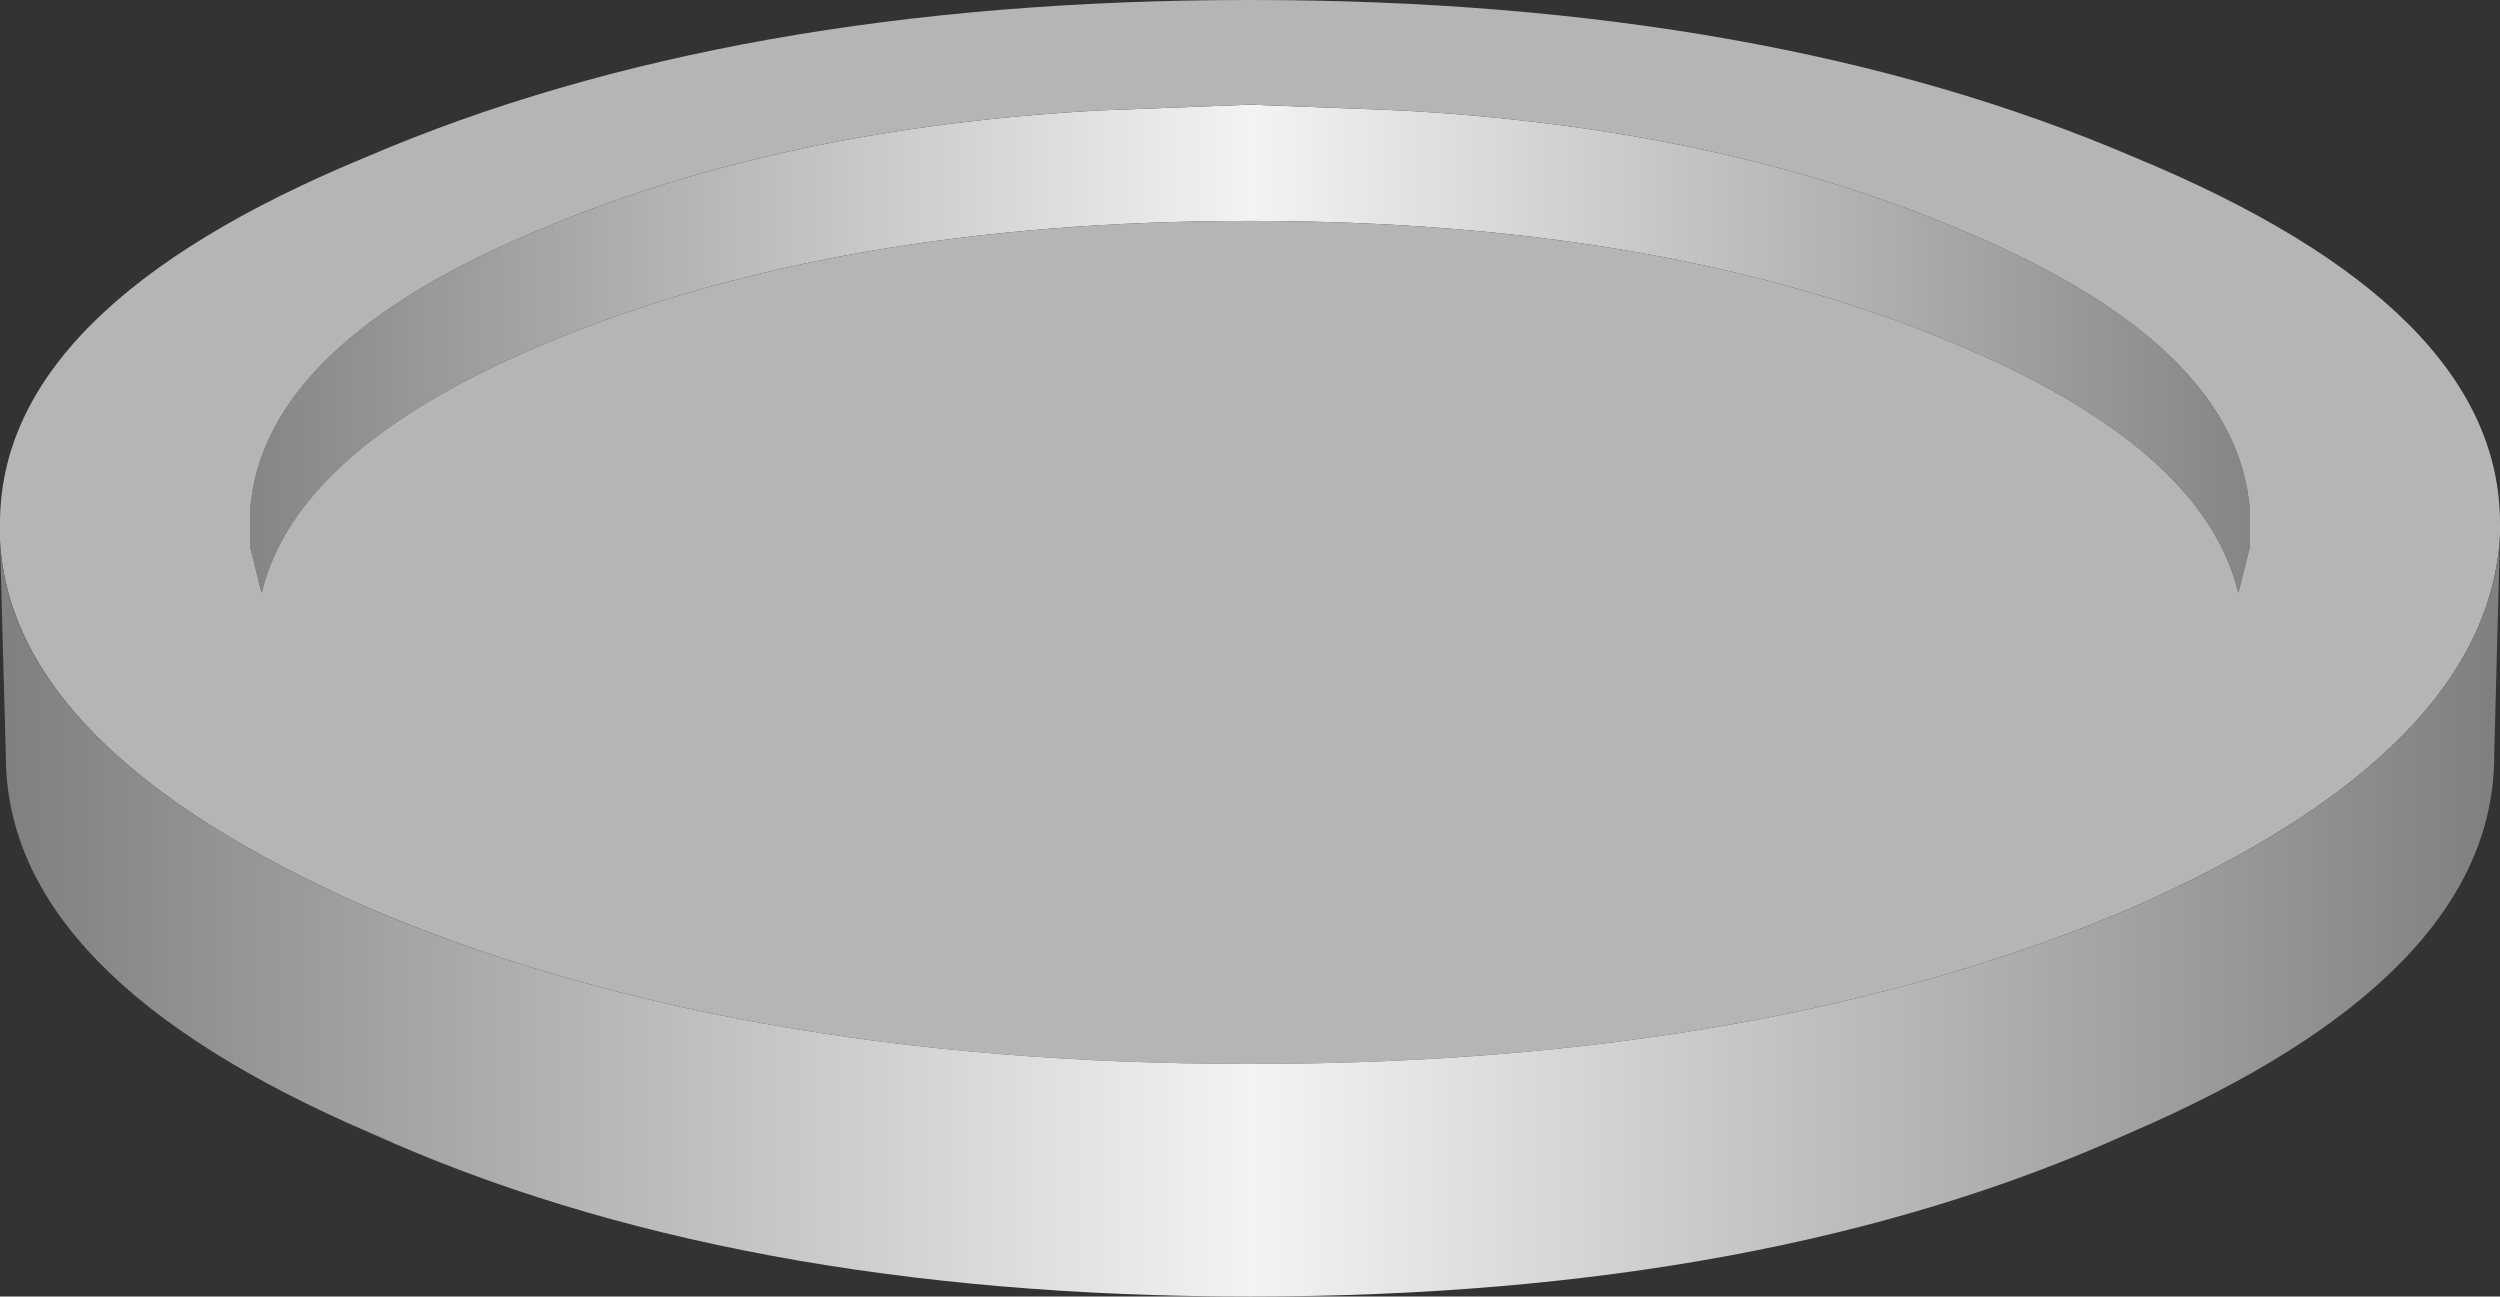 <?xml version="1.0" encoding="UTF-8" standalone="no"?>
<svg xmlns:xlink="http://www.w3.org/1999/xlink" height="11.15px" width="21.5px" xmlns="http://www.w3.org/2000/svg">
  <rect width="100%" height="100%" fill="#333333" stroke="none"/>
  <g transform="matrix(1.0, 0.0, 0.0, 1.0, 10.75, 6.5)">
    <path d="M1.3 -5.55 Q4.0 -5.4 6.05 -4.55 8.5 -3.55 8.6 -2.1 L8.6 -1.8 8.5 -1.4 Q8.2 -2.65 6.05 -3.55 3.55 -4.6 0.0 -4.6 -3.55 -4.6 -6.05 -3.55 -8.2 -2.65 -8.5 -1.4 L-8.6 -1.8 -8.6 -2.1 Q-8.5 -3.55 -6.05 -4.55 -4.0 -5.4 -1.3 -5.55 L0.0 -5.6 1.3 -5.55" fill="url(#gradient0)" fill-rule="evenodd" stroke="none"/>
    <path d="M1.3 -5.55 L0.0 -5.6 -1.3 -5.55 Q-4.0 -5.4 -6.05 -4.55 -8.5 -3.55 -8.6 -2.1 L-8.6 -1.8 -8.5 -1.4 Q-8.2 -2.65 -6.05 -3.55 -3.55 -4.6 0.0 -4.6 3.55 -4.6 6.05 -3.55 8.2 -2.65 8.5 -1.4 L8.6 -1.8 8.6 -2.1 Q8.5 -3.55 6.05 -4.55 4.0 -5.4 1.3 -5.55 M-10.75 -1.85 L-10.75 -2.0 Q-10.75 -3.85 -7.6 -5.15 -4.45 -6.5 0.0 -6.5 4.45 -6.5 7.6 -5.15 10.75 -3.85 10.75 -2.0 L10.75 -1.9 Q10.65 -0.05 7.6 1.3 4.45 2.65 0.0 2.65 -4.45 2.65 -7.6 1.3 -10.65 -0.05 -10.75 -1.85" fill="#b5b5b5" fill-rule="evenodd" stroke="none"/>
    <path d="M10.75 -1.9 L10.7 0.0 Q10.7 1.9 7.55 3.25 4.45 4.65 0.0 4.65 -4.45 4.65 -7.55 3.25 -10.7 1.9 -10.7 0.0 L-10.75 -1.85 Q-10.65 -0.05 -7.6 1.3 -4.45 2.65 0.0 2.65 4.45 2.65 7.6 1.3 10.65 -0.05 10.75 -1.9" fill="url(#gradient1)" fill-rule="evenodd" stroke="none"/>
  </g>
  <defs>
    <linearGradient gradientTransform="matrix(-0.011, 0.0, 0.0, -0.011, 0.0, 102.75)" gradientUnits="userSpaceOnUse" id="gradient0" spreadMethod="pad" x1="-819.2" x2="819.2">
      <stop offset="0.0" stop-color="#808080"/>
      <stop offset="0.498" stop-color="#f3f3f3"/>
      <stop offset="1.0" stop-color="#808080"/>
    </linearGradient>
    <linearGradient gradientTransform="matrix(-0.013, 0.0, 0.0, -0.013, 0.0, 102.75)" gradientUnits="userSpaceOnUse" id="gradient1" spreadMethod="pad" x1="-819.2" x2="819.2">
      <stop offset="0.0" stop-color="#808080"/>
      <stop offset="0.498" stop-color="#f3f3f3"/>
      <stop offset="1.0" stop-color="#808080"/>
    </linearGradient>
  </defs>
</svg>
